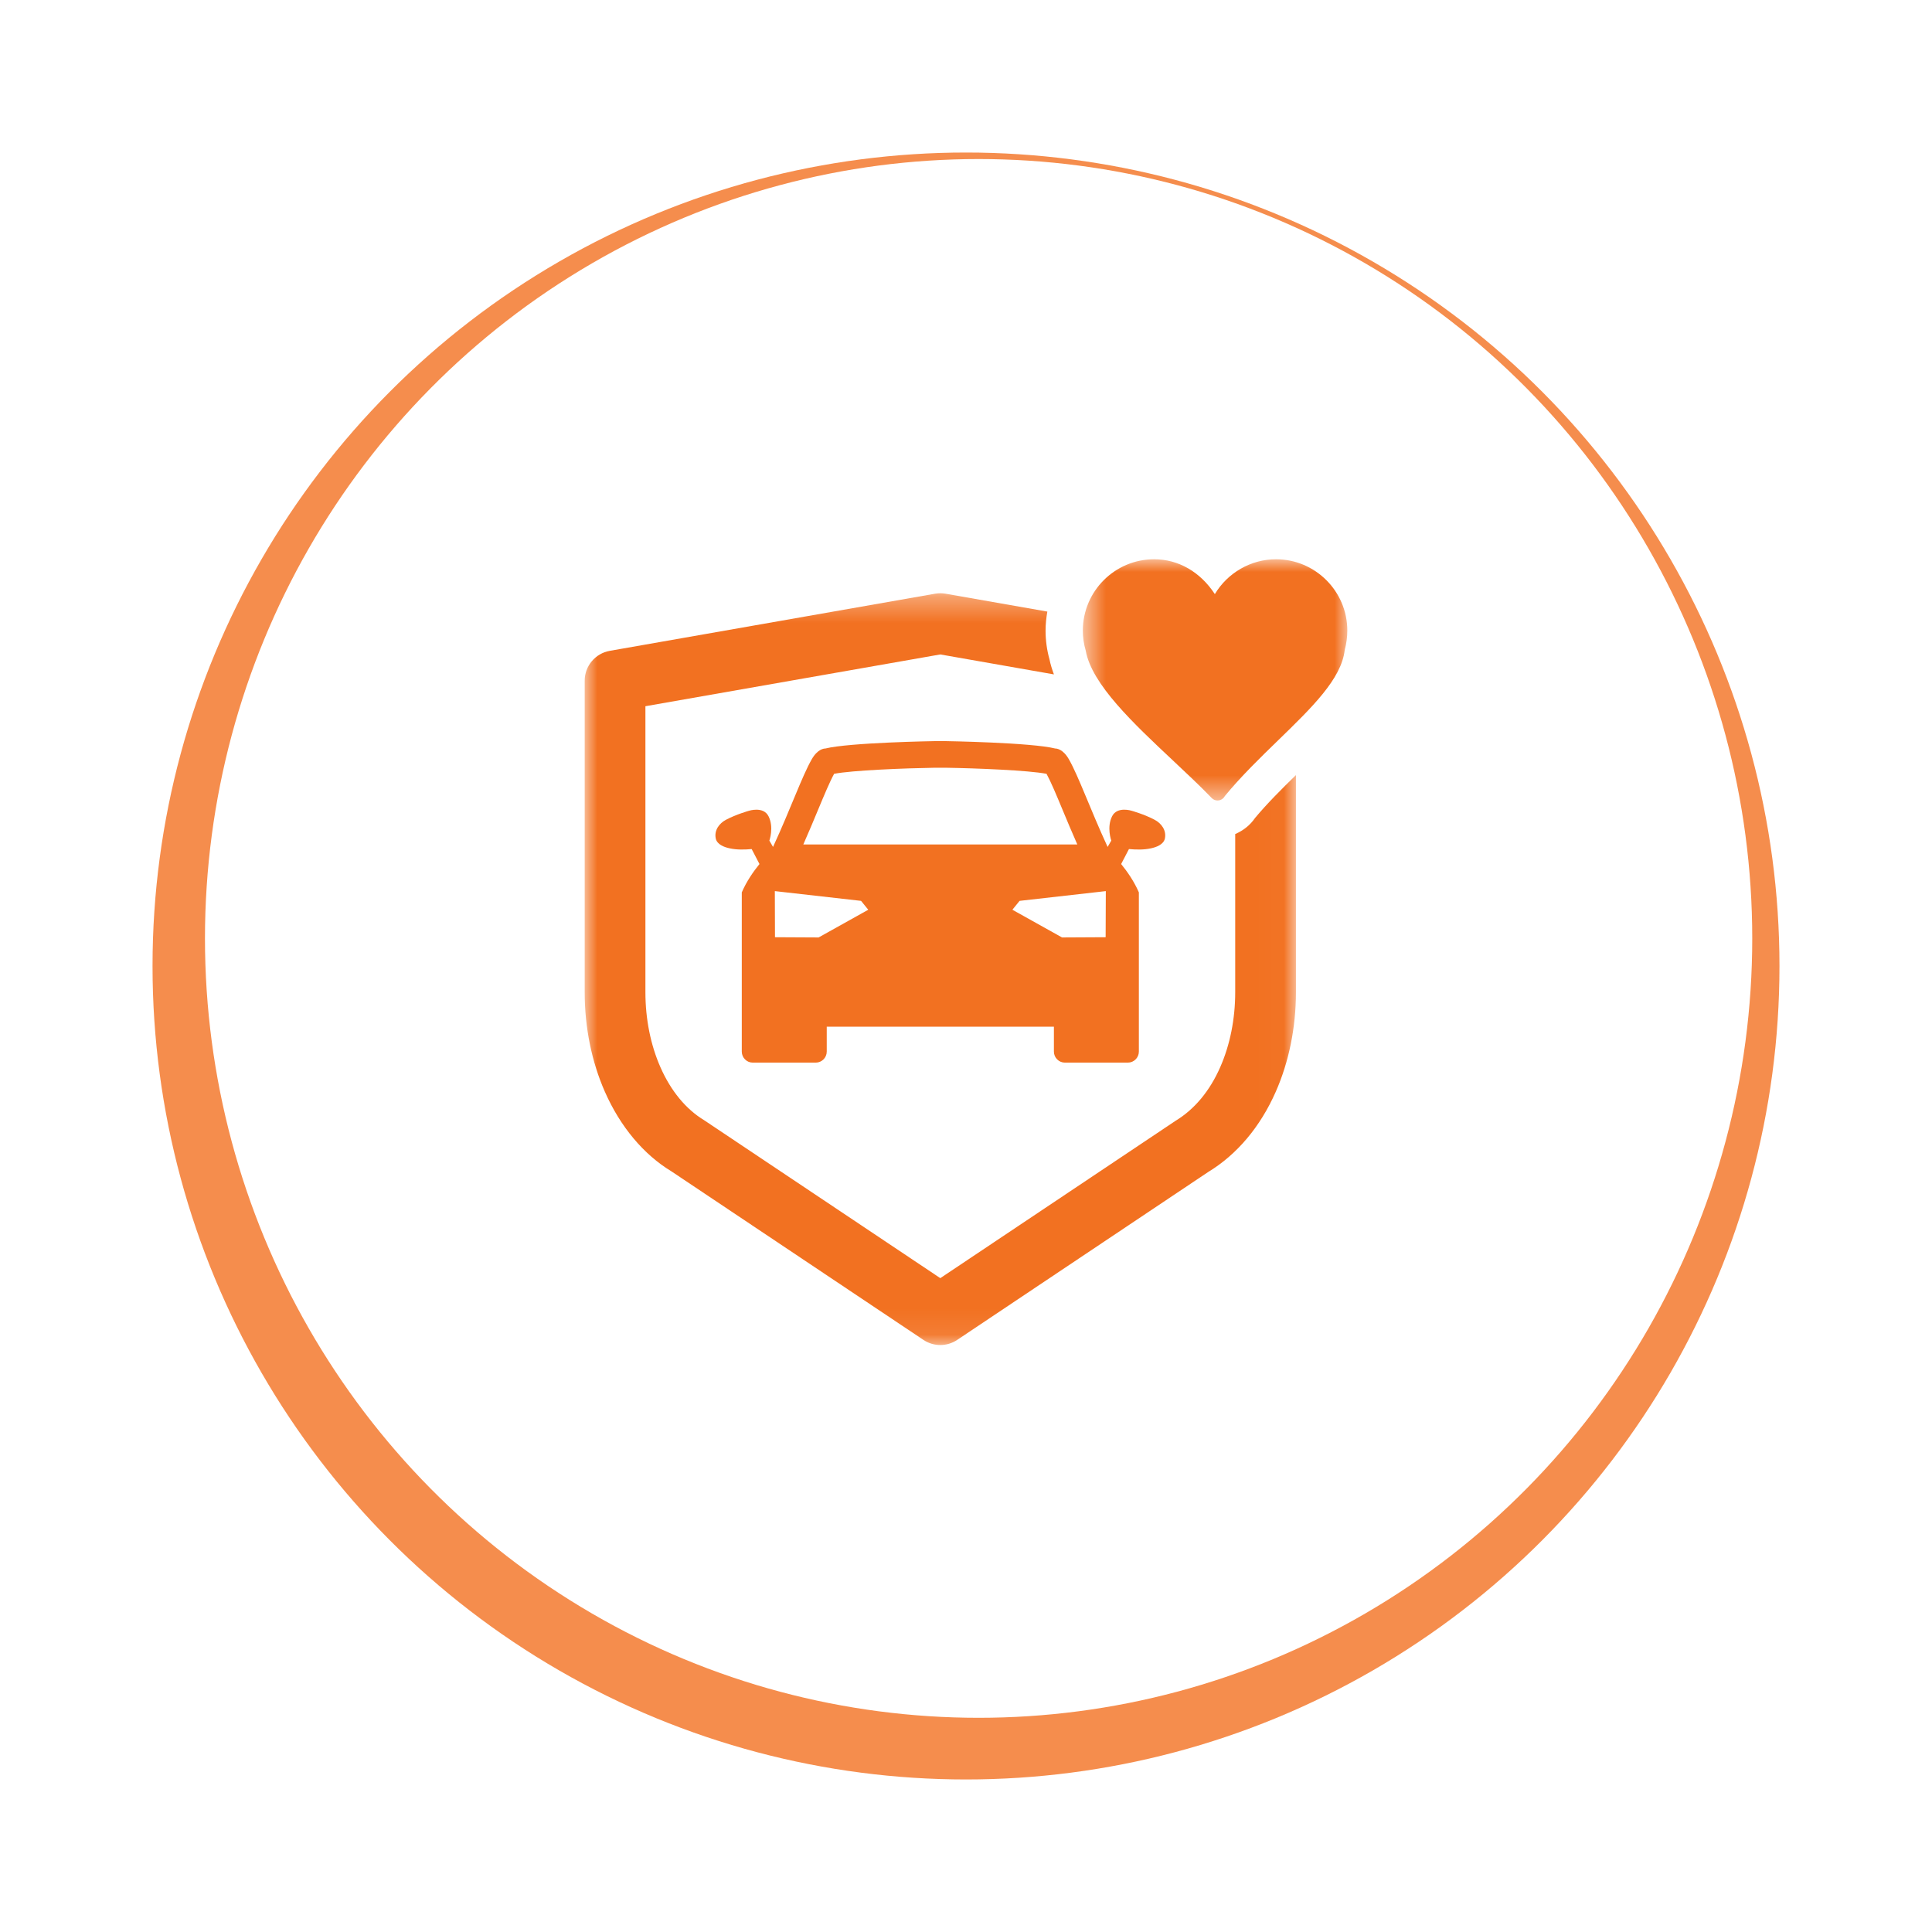 <?xml version="1.0" encoding="UTF-8"?>
<svg width="76" height="76" viewBox="0 0 76 76" fill="none" xmlns="http://www.w3.org/2000/svg">
<g opacity="0.8" filter="url(#filter0_f_338_14616)">
<circle cx="38" cy="38" r="32" fill="#F37121"/>
</g>
<ellipse cx="38.496" cy="36.915" rx="30.433" ry="30.659" fill="white"/>
<path fill-rule="evenodd" clip-rule="evenodd" d="M41.804 31.869C41.975 32.281 42.165 32.735 42.379 33.22H31.6C31.815 32.735 32.004 32.281 32.175 31.869C32.423 31.275 32.638 30.757 32.812 30.44C33.52 30.301 35.588 30.22 36.767 30.201H37.205C38.401 30.22 40.462 30.302 41.168 30.44C41.341 30.757 41.557 31.275 41.804 31.869ZM43.493 36.868L41.778 36.877L39.825 35.787L40.107 35.438L43.5 35.054L43.493 36.868ZM32.202 36.877L30.486 36.868L30.48 35.054L33.872 35.438L34.155 35.787L32.202 36.877ZM36.767 29.154C36.767 29.154 33.41 29.208 32.466 29.445C32.466 29.445 32.463 29.445 32.459 29.445C32.416 29.445 32.164 29.463 31.933 29.866C31.552 30.53 31.105 31.808 30.409 33.316L30.265 33.067C30.265 33.067 30.454 32.546 30.231 32.108C30.028 31.707 29.458 31.895 29.458 31.895C29.458 31.895 28.961 32.034 28.56 32.247C28.29 32.389 28.091 32.663 28.155 32.98C28.203 33.221 28.487 33.324 28.698 33.37C28.983 33.433 29.281 33.426 29.569 33.4L29.876 33.989C29.629 34.292 29.366 34.674 29.18 35.104V37.362V38.461V41.368C29.18 41.606 29.374 41.801 29.612 41.801H32.089C32.327 41.801 32.522 41.606 32.522 41.368V40.387H41.458V41.368C41.458 41.606 41.653 41.801 41.891 41.801H44.367C44.605 41.801 44.8 41.606 44.8 41.368V38.461V37.362V35.104C44.614 34.674 44.35 34.292 44.103 33.989L44.41 33.4C44.699 33.426 44.997 33.433 45.281 33.37C45.492 33.324 45.776 33.221 45.825 32.98C45.888 32.663 45.689 32.389 45.419 32.247C45.018 32.034 44.522 31.895 44.522 31.895C44.522 31.895 43.952 31.707 43.748 32.108C43.526 32.546 43.715 33.067 43.715 33.067L43.571 33.316C42.875 31.808 42.427 30.53 42.046 29.866C41.815 29.463 41.563 29.445 41.52 29.445C41.516 29.445 41.514 29.445 41.514 29.445C40.569 29.208 37.213 29.154 37.213 29.154H36.767Z" fill="#F27121"/>
<mask id="mask0_338_14616" style="mask-type:luminance" maskUnits="userSpaceOnUse" x="23" y="23" width="28" height="30">
<path fill-rule="evenodd" clip-rule="evenodd" d="M23 23.337H50.979V52.91H23V23.337Z" fill="white"/>
</mask>
<g mask="url(#mask0_338_14616)">
<path fill-rule="evenodd" clip-rule="evenodd" d="M49.372 32.175C49.179 32.458 48.906 32.675 48.59 32.809V39.03C48.59 40.084 48.386 41.105 47.999 41.983C47.59 42.912 46.998 43.631 46.243 44.09L36.989 50.279L27.691 44.061C26.981 43.631 26.389 42.912 25.98 41.983C25.593 41.105 25.389 40.084 25.389 39.03V27.781L36.989 25.744L41.459 26.529C41.386 26.333 41.324 26.137 41.284 25.937C41.182 25.571 41.13 25.191 41.13 24.807C41.13 24.551 41.157 24.302 41.2 24.058L37.196 23.355C37.059 23.331 36.919 23.331 36.783 23.355L23.988 25.602C23.417 25.703 23 26.199 23 26.779V39.03C23 40.412 23.274 41.766 23.794 42.946C24.402 44.326 25.322 45.418 26.409 46.076L36.325 52.708C36.527 52.843 36.758 52.91 36.989 52.91C37.221 52.91 37.453 52.843 37.654 52.708L47.526 46.104C48.658 45.418 49.578 44.326 50.185 42.947C50.705 41.767 50.979 40.413 50.979 39.03V30.49C50.417 31.038 49.856 31.596 49.372 32.175Z" fill="#F27121"/>
</g>
<mask id="mask1_338_14616" style="mask-type:luminance" maskUnits="userSpaceOnUse" x="42" y="22" width="11" height="10">
<path fill-rule="evenodd" clip-rule="evenodd" d="M42.596 22H53V31.489H42.596V22Z" fill="white"/>
</mask>
<g mask="url(#mask1_338_14616)">
<path fill-rule="evenodd" clip-rule="evenodd" d="M50.194 22C49.199 22 48.285 22.54 47.789 23.371C47.215 22.496 46.357 22 45.401 22C43.854 22 42.596 23.259 42.596 24.807C42.596 25.077 42.635 25.343 42.711 25.598C42.944 26.915 44.576 28.448 46.155 29.929C46.703 30.444 47.221 30.93 47.662 31.389C47.724 31.455 47.809 31.489 47.895 31.489C47.936 31.489 47.977 31.482 48.016 31.466C48.09 31.436 48.148 31.381 48.183 31.313C48.825 30.534 49.566 29.813 50.285 29.116C51.616 27.824 52.766 26.706 52.897 25.576C52.966 25.31 53 25.058 53 24.807C53 23.259 51.741 22 50.194 22Z" fill="#F27121"/>
</g>
<defs>
<filter id="filter0_f_338_14616" x="0.563" y="0.563" width="74.873" height="74.873" filterUnits="userSpaceOnUse" color-interpolation-filters="sRGB">
<feFlood flood-opacity="0" result="BackgroundImageFix"/>
<feBlend mode="normal" in="SourceGraphic" in2="BackgroundImageFix" result="shape"/>
<feGaussianBlur stdDeviation="2.718" result="effect1_foregroundBlur_338_14616"/>
</filter>
</defs>
</svg>
